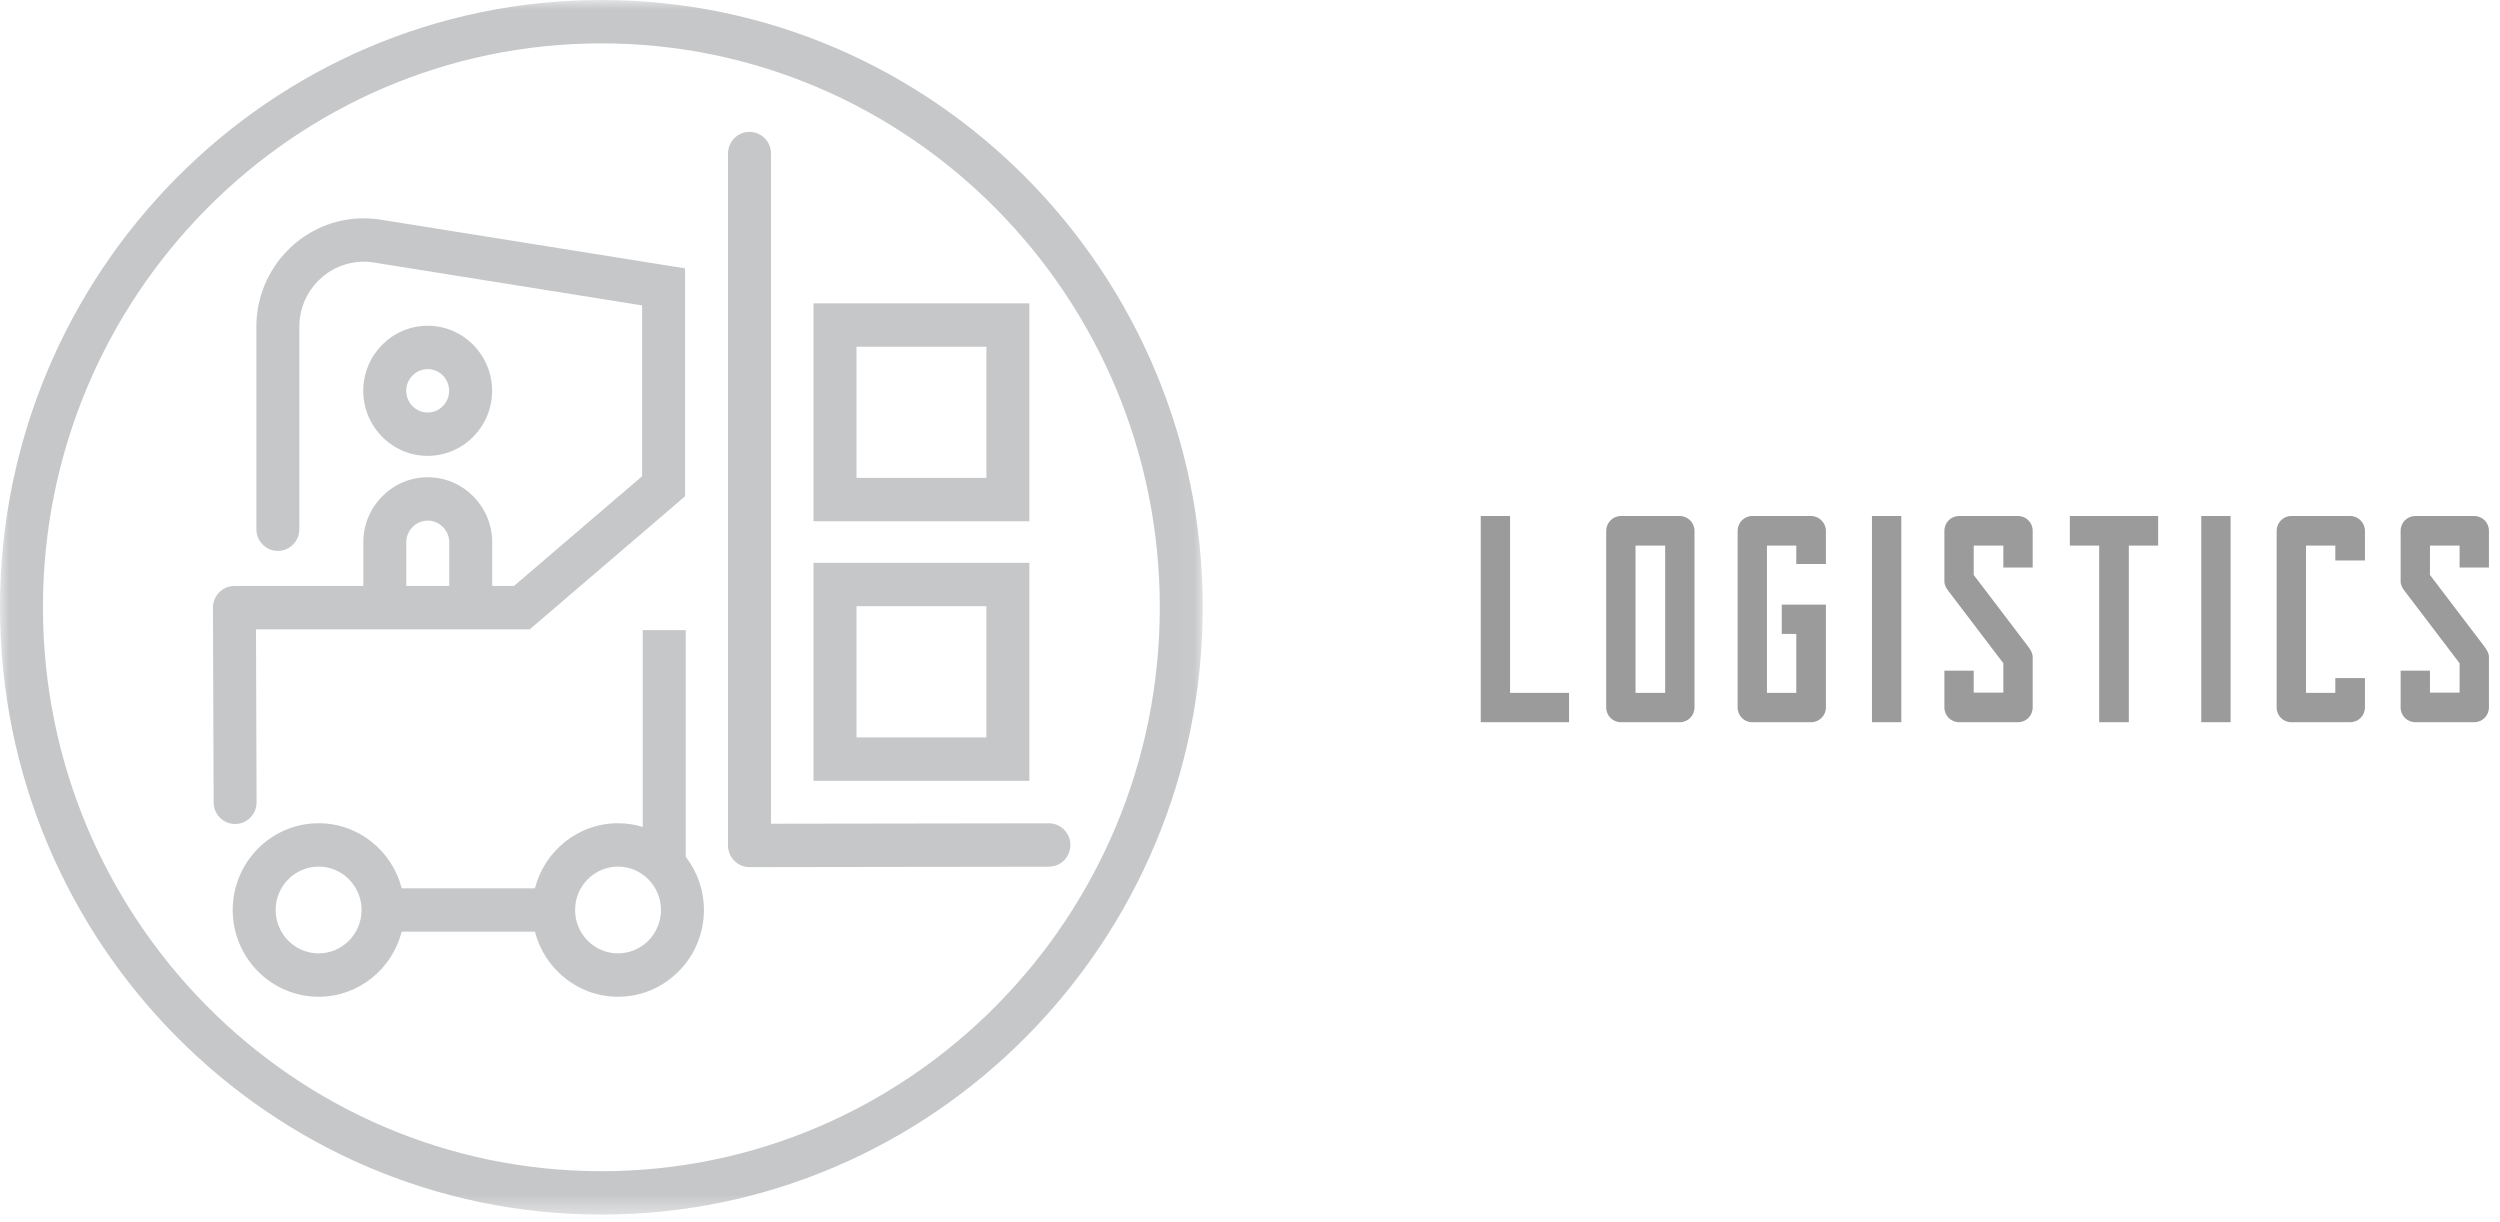 <svg width="135px" height="66px" viewBox="0 0 135 66" version="1.1" xmlns="http://www.w3.org/2000/svg" xmlns:xlink="http://www.w3.org/1999/xlink">
    <!-- Generator: Sketch 51.3 (57544) - http://www.bohemiancoding.com/sketch -->
    <desc>Created with Sketch.</desc>
    <defs>
        <polygon id="path-1" points="0 -0 64.948 -0 64.948 65.588 0 65.588"></polygon>
    </defs>
    <g id="1---Home" stroke="none" stroke-width="1" fill="none" fill-rule="evenodd">
        <g id="1.-Home" transform="translate(-885, -2080)">
            <g id="Group-5" transform="translate(885, 2080)">
                <g id="icon/logistic">
                    <g>
                        <mask id="mask-2" fill="white">
                            <use xlink:href="#path-1"></use>
                        </mask>
                        <g id="Clip-2"></g>
                        <path d="M24.258,31.642 L21.939,31.642 L21.939,29.285 C21.939,28.64 22.459,28.114 23.098,28.114 C23.738,28.114 24.258,28.64 24.258,29.285 L24.258,31.642 Z M28.605,33.985 L36.993,26.801 L36.993,14.491 L20.457,11.847 L20.431,11.842 C20.171,11.808 19.907,11.789 19.643,11.789 C16.445,11.789 13.844,14.416 13.844,17.645 L13.845,17.645 C13.845,17.65 13.844,17.654 13.844,17.658 L13.844,28.578 C13.844,29.225 14.364,29.748 15.004,29.748 C15.644,29.748 16.164,29.225 16.164,28.578 L16.164,17.658 C16.164,17.654 16.163,17.65 16.163,17.645 L16.164,17.645 C16.164,15.707 17.724,14.132 19.643,14.132 C19.798,14.132 19.955,14.142 20.108,14.163 L34.673,16.492 L34.675,25.716 L27.754,31.642 L26.579,31.642 L26.579,29.285 C26.579,27.347 25.017,25.772 23.098,25.772 C21.181,25.772 19.619,27.347 19.619,29.285 L19.619,31.642 L12.664,31.642 L12.661,31.642 L12.657,31.642 C12.017,31.643 11.499,32.17 11.5,32.817 L11.536,43.329 C11.538,43.975 12.056,44.496 12.696,44.496 L12.7,44.496 C13.34,44.494 13.858,43.968 13.855,43.321 L13.824,33.985 L28.605,33.985 Z M21.935,21.103 C21.935,20.458 22.455,19.932 23.095,19.932 C23.733,19.932 24.253,20.458 24.253,21.103 C24.253,21.749 23.733,22.275 23.095,22.275 C22.455,22.275 21.935,21.749 21.935,21.103 Z M19.616,21.103 C19.616,23.041 21.176,24.617 23.095,24.617 C25.012,24.617 26.574,23.041 26.574,21.103 C26.574,19.165 25.012,17.59 23.095,17.59 C21.176,17.59 19.616,19.165 19.616,21.103 Z M35.692,49.14 C35.692,50.431 34.652,51.482 33.373,51.482 C32.094,51.482 31.054,50.431 31.054,49.14 C31.054,47.848 32.094,46.797 33.373,46.797 C34.652,46.797 35.692,47.848 35.692,49.14 Z M19.525,49.14 C19.525,50.431 18.485,51.482 17.206,51.482 C15.927,51.482 14.885,50.431 14.885,49.14 C14.885,47.848 15.927,46.797 17.206,46.797 C18.485,46.797 19.525,47.848 19.525,49.14 Z M38.012,49.14 C38.012,48.057 37.643,47.062 37.031,46.267 L37.031,34.026 L34.71,34.026 L34.71,44.655 C34.286,44.525 33.838,44.455 33.373,44.455 C31.217,44.455 29.403,45.952 28.886,47.969 L21.692,47.969 C21.176,45.952 19.362,44.455 17.206,44.455 C14.648,44.455 12.566,46.557 12.566,49.14 C12.566,51.722 14.648,53.825 17.206,53.825 C19.362,53.825 21.174,52.328 21.692,50.31 L28.886,50.31 C29.403,52.328 31.217,53.825 33.373,53.825 C35.931,53.825 38.012,51.722 38.012,49.14 Z M46.251,25.806 L53.266,25.806 L53.266,18.722 L46.251,18.722 L46.251,25.806 Z M43.931,28.15 L55.585,28.15 L55.585,16.381 L43.931,16.381 L43.931,28.15 Z M46.251,39.819 L53.266,39.819 L53.266,32.735 L46.251,32.735 L46.251,39.819 Z M43.931,42.162 L55.585,42.162 L55.585,30.393 L43.931,30.393 L43.931,42.162 Z M57.8,45.628 C57.8,44.983 57.28,44.458 56.64,44.458 L41.633,44.481 L41.633,8.291 C41.633,7.646 41.113,7.121 40.473,7.121 C39.832,7.121 39.312,7.646 39.312,8.291 L39.312,45.653 C39.312,45.965 39.436,46.263 39.654,46.483 C39.871,46.702 40.165,46.825 40.473,46.825 L40.474,46.825 L56.641,46.802 C57.283,46.8 57.802,46.276 57.8,45.628 Z M62.629,32.794 C62.629,49.585 49.101,63.245 32.474,63.245 C15.847,63.245 2.319,49.585 2.319,32.794 C2.319,16.003 15.847,2.342 32.474,2.342 C49.101,2.342 62.629,16.003 62.629,32.794 Z M64.948,32.794 C64.948,14.712 50.38,-0 32.474,-0 C14.568,-0 0,14.712 0,32.794 C0,50.876 14.568,65.588 32.474,65.588 C50.38,65.588 64.948,50.876 64.948,32.794 Z" id="Fill-1" fill="#C6C7C9" mask="url(#mask-2)"></path>
                    </g>
                </g>
                <path d="M79.96,39 L79.96,27.864 L81.544,27.864 L81.544,37.416 L84.728,37.416 L84.728,39 L79.96,39 Z M86.735,38.2 L86.735,28.664 C86.735,28.232 87.087,27.864 87.535,27.864 L90.703,27.864 C91.151,27.864 91.503,28.232 91.503,28.664 L91.503,38.2 C91.503,38.648 91.151,39 90.703,39 L87.535,39 C87.087,39 86.735,38.648 86.735,38.2 Z M88.319,37.416 L89.919,37.416 L89.919,29.464 L88.319,29.464 L88.319,37.416 Z M93.831,38.2 L93.831,28.664 C93.831,28.232 94.183,27.864 94.615,27.864 L97.799,27.864 C98.231,27.864 98.599,28.232 98.599,28.664 L98.599,30.456 L96.999,30.456 L96.999,29.464 L95.415,29.464 L95.415,37.416 L96.999,37.416 L96.999,34.232 L96.215,34.232 L96.215,32.648 L98.599,32.648 L98.599,38.2 C98.599,38.648 98.231,39 97.799,39 L94.615,39 C94.183,39 93.831,38.648 93.831,38.2 Z M101.086,39 L101.086,27.864 L102.67,27.864 L102.67,39 L101.086,39 Z M109.765,30.648 L108.181,30.648 L108.181,29.464 L106.581,29.464 L106.581,31.048 L109.525,34.92 C109.653,35.096 109.765,35.272 109.765,35.48 L109.765,38.2 C109.765,38.648 109.413,39 108.965,39 L105.797,39 C105.349,39 104.997,38.648 104.997,38.2 L104.997,36.216 L106.581,36.216 L106.581,37.4 L108.181,37.4 L108.181,35.816 L105.237,31.944 C105.093,31.768 104.997,31.592 104.997,31.384 L104.997,28.664 C104.997,28.216 105.349,27.864 105.797,27.864 L108.965,27.864 C109.413,27.864 109.765,28.216 109.765,28.664 L109.765,30.648 Z M111.772,29.464 L111.772,27.864 L116.54,27.864 L116.54,29.464 L114.956,29.464 L114.956,39 L113.356,39 L113.356,29.464 L111.772,29.464 Z M118.868,39 L118.868,27.864 L120.452,27.864 L120.452,39 L118.868,39 Z M122.939,38.2 L122.939,28.664 C122.939,28.232 123.291,27.864 123.723,27.864 L126.907,27.864 C127.355,27.864 127.707,28.232 127.707,28.664 L127.707,30.264 L126.107,30.264 L126.107,29.464 L124.523,29.464 L124.523,37.416 L126.107,37.416 L126.107,36.616 L127.707,36.616 L127.707,38.2 C127.707,38.648 127.355,39 126.907,39 L123.723,39 C123.291,39 122.939,38.648 122.939,38.2 Z M134.402,30.648 L132.818,30.648 L132.818,29.464 L131.218,29.464 L131.218,31.048 L134.162,34.92 C134.29,35.096 134.402,35.272 134.402,35.48 L134.402,38.2 C134.402,38.648 134.05,39 133.602,39 L130.434,39 C129.986,39 129.634,38.648 129.634,38.2 L129.634,36.216 L131.218,36.216 L131.218,37.4 L132.818,37.4 L132.818,35.816 L129.874,31.944 C129.73,31.768 129.634,31.592 129.634,31.384 L129.634,28.664 C129.634,28.216 129.986,27.864 130.434,27.864 L133.602,27.864 C134.05,27.864 134.402,28.216 134.402,28.664 L134.402,30.648 Z" id="LOGISTICS" fill="#9B9B9B"></path>
            </g>
        </g>
    </g>
</svg>
